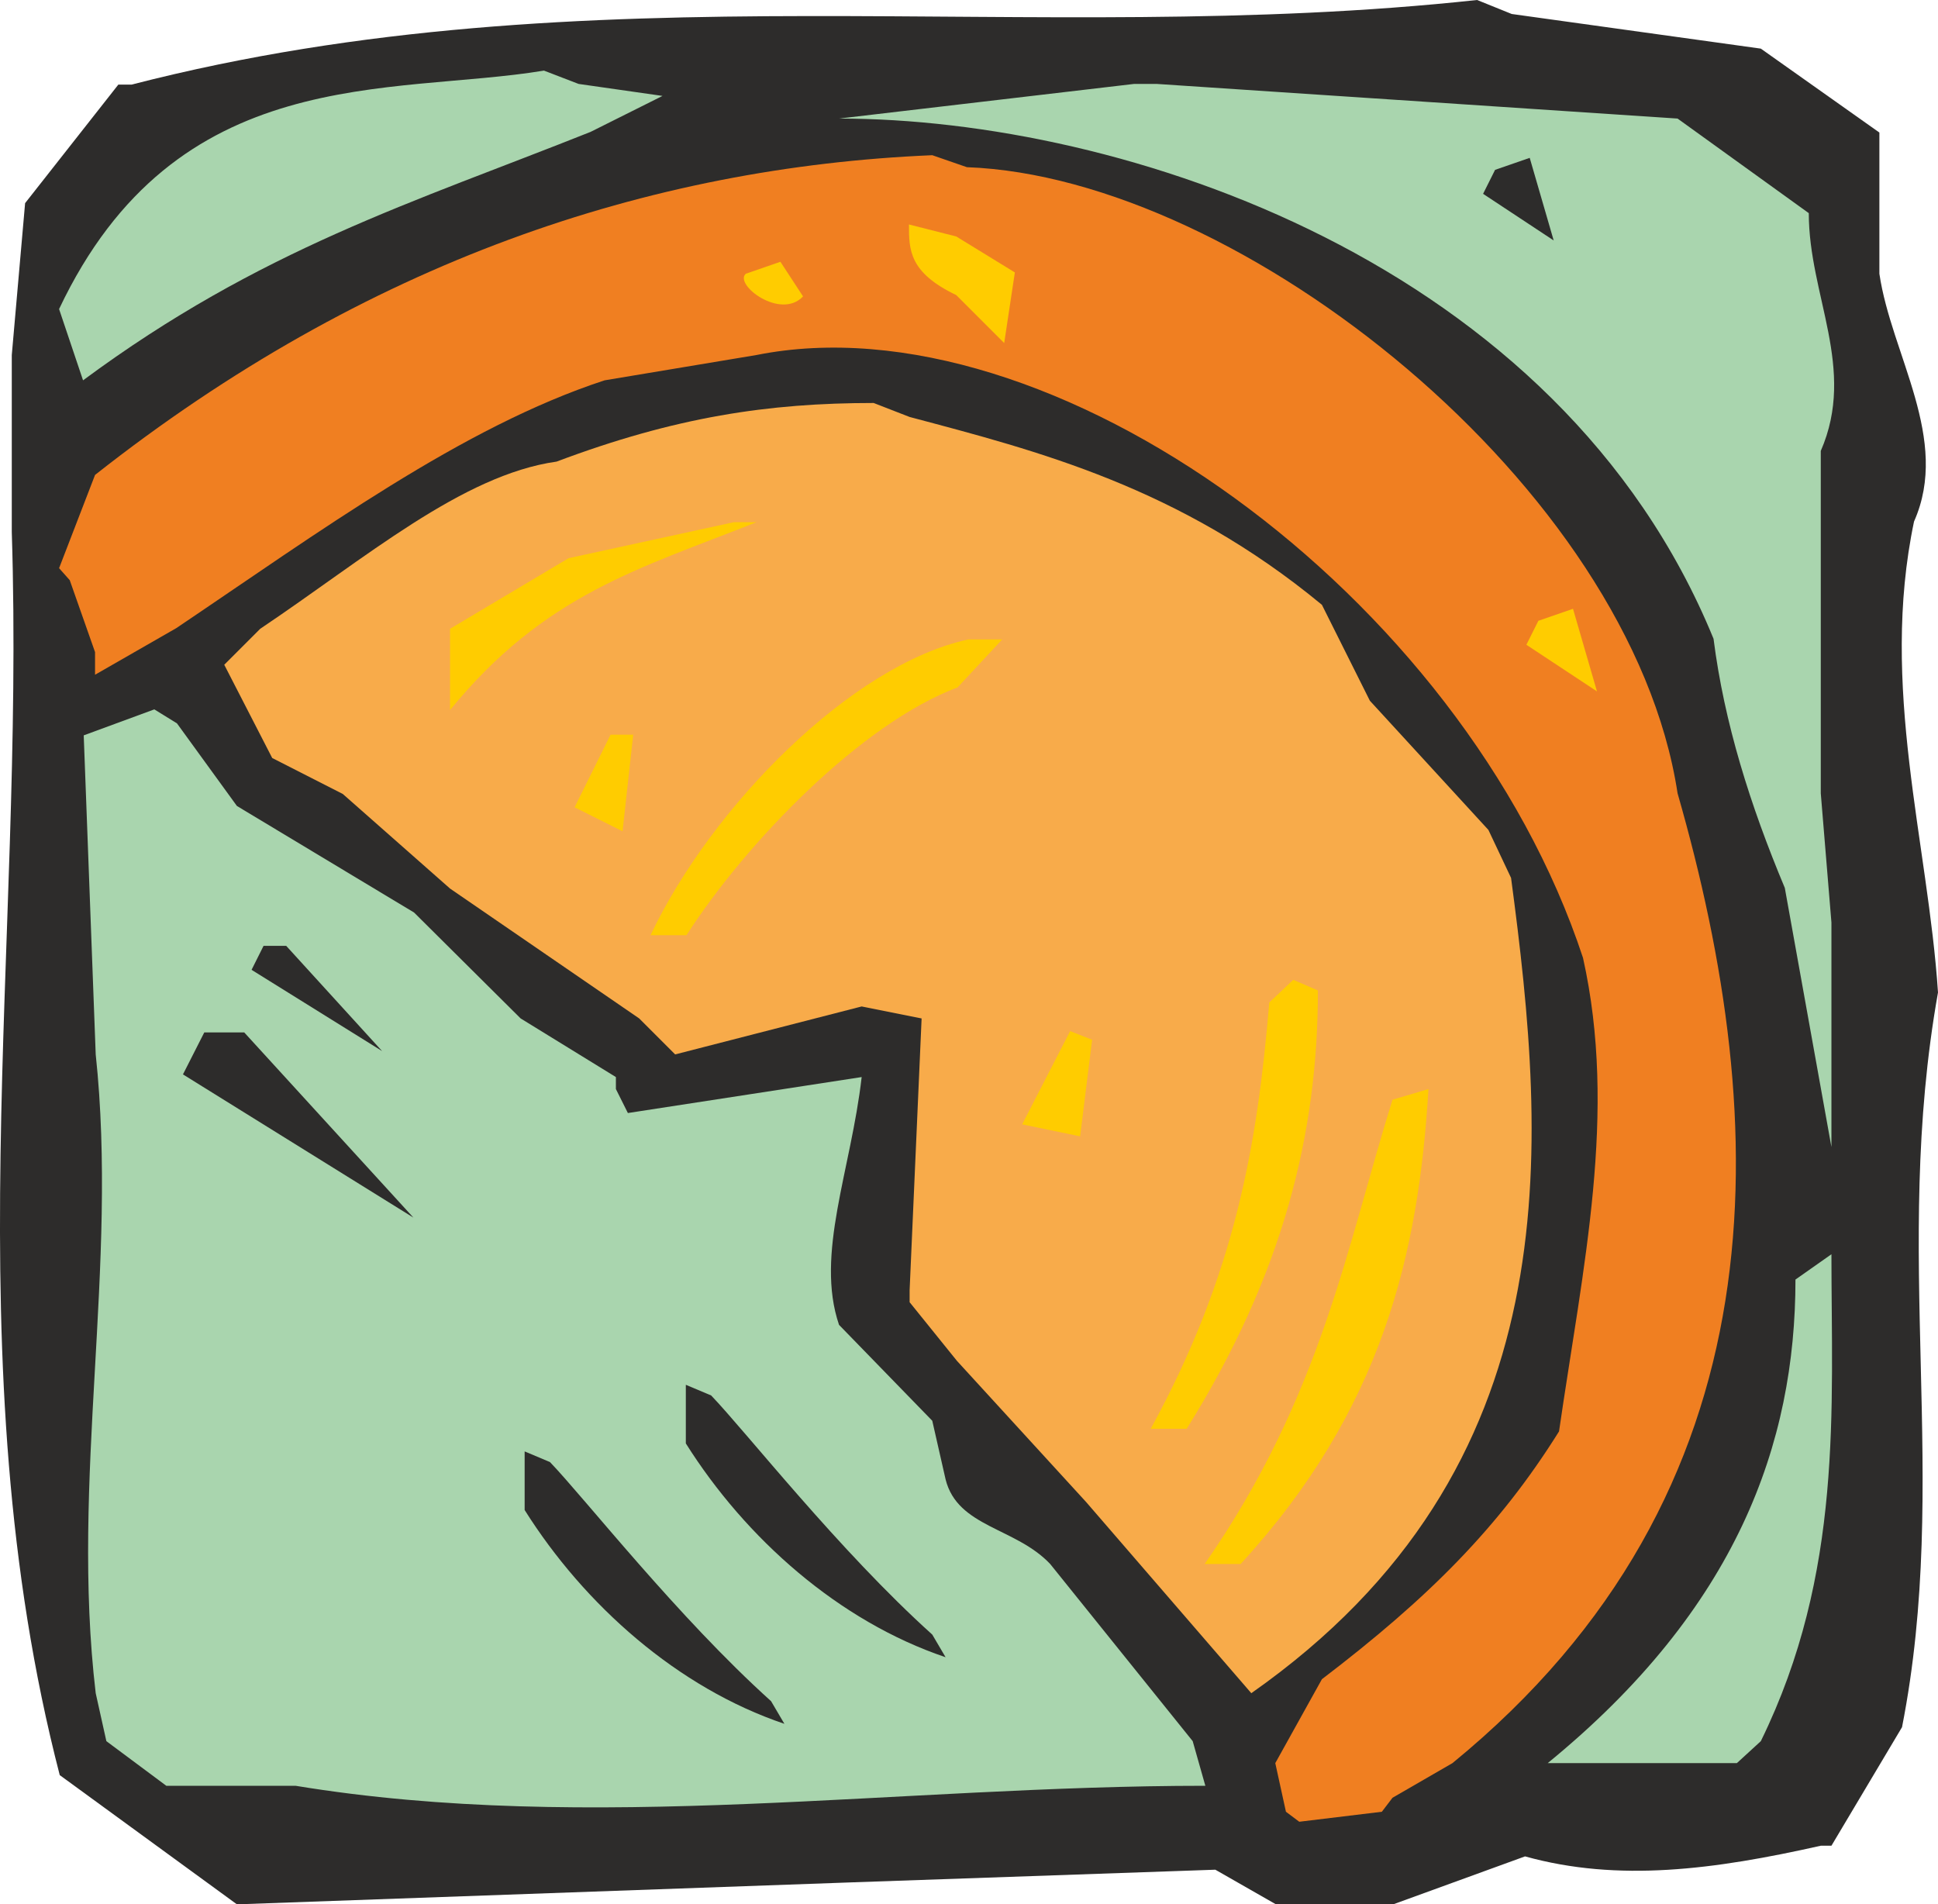 <svg xmlns="http://www.w3.org/2000/svg" width="279.331" height="274.464" viewBox="0 0 209.498 205.848"><path d="m358.19 321.369 26.928 3.744 12.816 9.072v15.264c1.296 8.784 7.704 17.856 3.744 26.784-3.744 17.856 1.512 34.632 2.592 50.904-5.04 28.296 1.368 52.632-3.888 79.416l-7.632 12.816h-1.152c-11.52 2.592-21.888 3.96-31.968 1.152l-14.256 5.184h-12.672l-6.552-3.744-39.312 1.368-66.456 2.376-19.152-13.968c-11.592-44.784-3.744-89.424-5.184-134.352v-19.152l1.44-16.416L207.566 329h1.44c49.752-12.816 96.912-3.888 145.44-9.144z" style="fill:#2d2c2b" transform="translate(-194.772 -319.857)"/><path d="m319.814 328.929 56.304 3.744 14.184 10.224c0 8.928 5.184 16.776 1.296 25.704v37.008l1.152 13.968v24.264l-5.04-28.008c-3.744-8.928-6.552-17.856-7.704-26.928-16.704-40.824-63.936-56.232-94.536-56.232l31.896-3.744zm-62.496 0 9.072 1.296-7.776 3.888c-19.152 7.632-35.712 12.672-54.864 26.856l-2.592-7.704c12.672-26.784 35.856-23.04 52.416-25.776z" style="fill:#a9d5ae" transform="translate(-194.772 -319.857)"/><path d="M299.294 337.929c29.592 1.08 71.784 34.56 76.824 67.68 10.296 35.856 11.592 75.456-24.336 104.832l-6.48 3.744-1.152 1.512-8.928 1.08-1.44-1.08-1.152-5.256 5.04-9.072c11.52-8.784 19.152-16.416 25.632-26.784 2.592-17.856 6.336-34.416 2.592-51.192-12.96-39.312-57.672-71.496-89.352-65.16l-16.416 2.736c-15.408 5.04-30.888 16.416-46.296 26.784l-8.784 5.04v-2.448l-2.736-7.776-1.152-1.296 3.888-10.08c29.232-23.04 59.904-33.264 90.504-34.56z" style="fill:#f07f21" transform="translate(-194.772 -319.857)"/><path d="m279.134 348.153 2.448 3.744c-2.448 2.592-7.488-1.296-6.192-2.448zm19.008-2.736 6.336 3.888-1.152 7.632-5.184-5.184c-5.112-2.448-5.112-4.896-5.112-7.632z" style="fill:#fc0" transform="translate(-194.772 -319.857)"/><path d="M293.102 364.929c13.824 3.672 29.16 7.56 44.568 20.304l5.184 10.368 12.816 13.968 2.448 5.184c3.888 29.16 6.696 63.72-28.08 88.128l-17.856-20.664-13.968-15.264-5.112-6.336v-1.296l1.296-29.376-6.48-1.296-20.16 5.184-3.888-3.888-20.448-14.04-11.592-10.224-7.632-3.888-5.184-10.08 3.888-3.888c11.376-7.632 21.816-16.632 32.04-18.072 12.816-4.824 22.896-6.336 34.272-6.336z" style="fill:#f8ab4a" transform="translate(-194.772 -319.857)"/><path d="m364.814 385.665 2.592 8.928-7.632-5.04 1.296-2.592z" style="fill:#fc0" transform="translate(-194.772 -319.857)"/><path d="m360.134 336.92 2.592 8.929-7.632-5.04 1.296-2.592z" style="fill:#2d2c2b" transform="translate(-194.772 -319.857)"/><path d="M276.542 376.305c-12.672 5.04-22.896 7.776-33.12 20.304v-8.784l12.816-7.632 17.856-3.888zm26.568 12.672-4.824 5.184c-10.368 3.888-22.824 16.704-29.304 26.784h-3.888c6.624-13.968 21.744-29.232 34.344-31.968zm9.72 43.272-1.296 10.44-6.264-1.296 5.184-10.08zm-49.608-32.976-1.152 10.44-5.184-2.592 3.888-7.848z" style="fill:#fc0" transform="translate(-194.772 -319.857)"/><path d="m213.902 398.049 6.48 8.928 19.152 11.52 11.52 11.448 10.296 6.336v1.296l1.296 2.592 25.272-3.888c-1.152 10.08-5.04 19.152-2.448 26.784l10.08 10.368 1.44 6.336c1.296 5.184 7.56 5.184 11.304 9.144l15.408 19.152 1.368 4.824c-33.264 0-66.384 5.256-98.352 0H212.75l-6.48-4.824-1.152-5.184c-2.736-23.112 2.448-46.152 0-69.048l-1.296-34.488 7.632-2.808z" style="fill:#a9d5ae" transform="translate(-194.772 -319.857)"/><path d="M337.238 426.92c0 15.409-3.744 30.673-14.184 47.377h-3.888c9.144-16.704 11.52-30.672 12.816-46.08l2.592-2.448z" style="fill:#fc0" transform="translate(-194.772 -319.857)"/><path d="m225.71 422.097 10.368 11.376-14.112-8.784 1.296-2.592zm-4.536 9.36 18.288 20.016-24.912-15.48 2.304-4.536z" style="fill:#2d2c2b" transform="translate(-194.772 -319.857)"/><path d="M349.19 437.577c-1.08 17.856-4.968 34.632-20.304 51.336h-3.888c12.672-18.216 15.408-34.56 20.304-50.184z" style="fill:#fc0" transform="translate(-194.772 -319.857)"/><path d="M392.75 455.433c0 16.704 1.296 34.416-7.632 52.632l-2.592 2.376h-20.448c20.448-16.704 26.784-34.56 26.784-52.272z" style="fill:#a9d5ae" transform="translate(-194.772 -319.857)"/><path d="M271.646 470.697c3.744 3.888 13.824 16.776 23.904 25.848l1.44 2.448c-11.52-3.888-21.6-12.816-28.08-23.112v-6.336zm-17.424 7.2c3.744 3.888 13.824 16.776 23.904 25.848l1.44 2.448c-11.52-3.888-21.6-12.816-28.08-23.112v-6.336z" style="fill:#2d2c2b" transform="translate(-194.772 -319.857)"/></svg>
